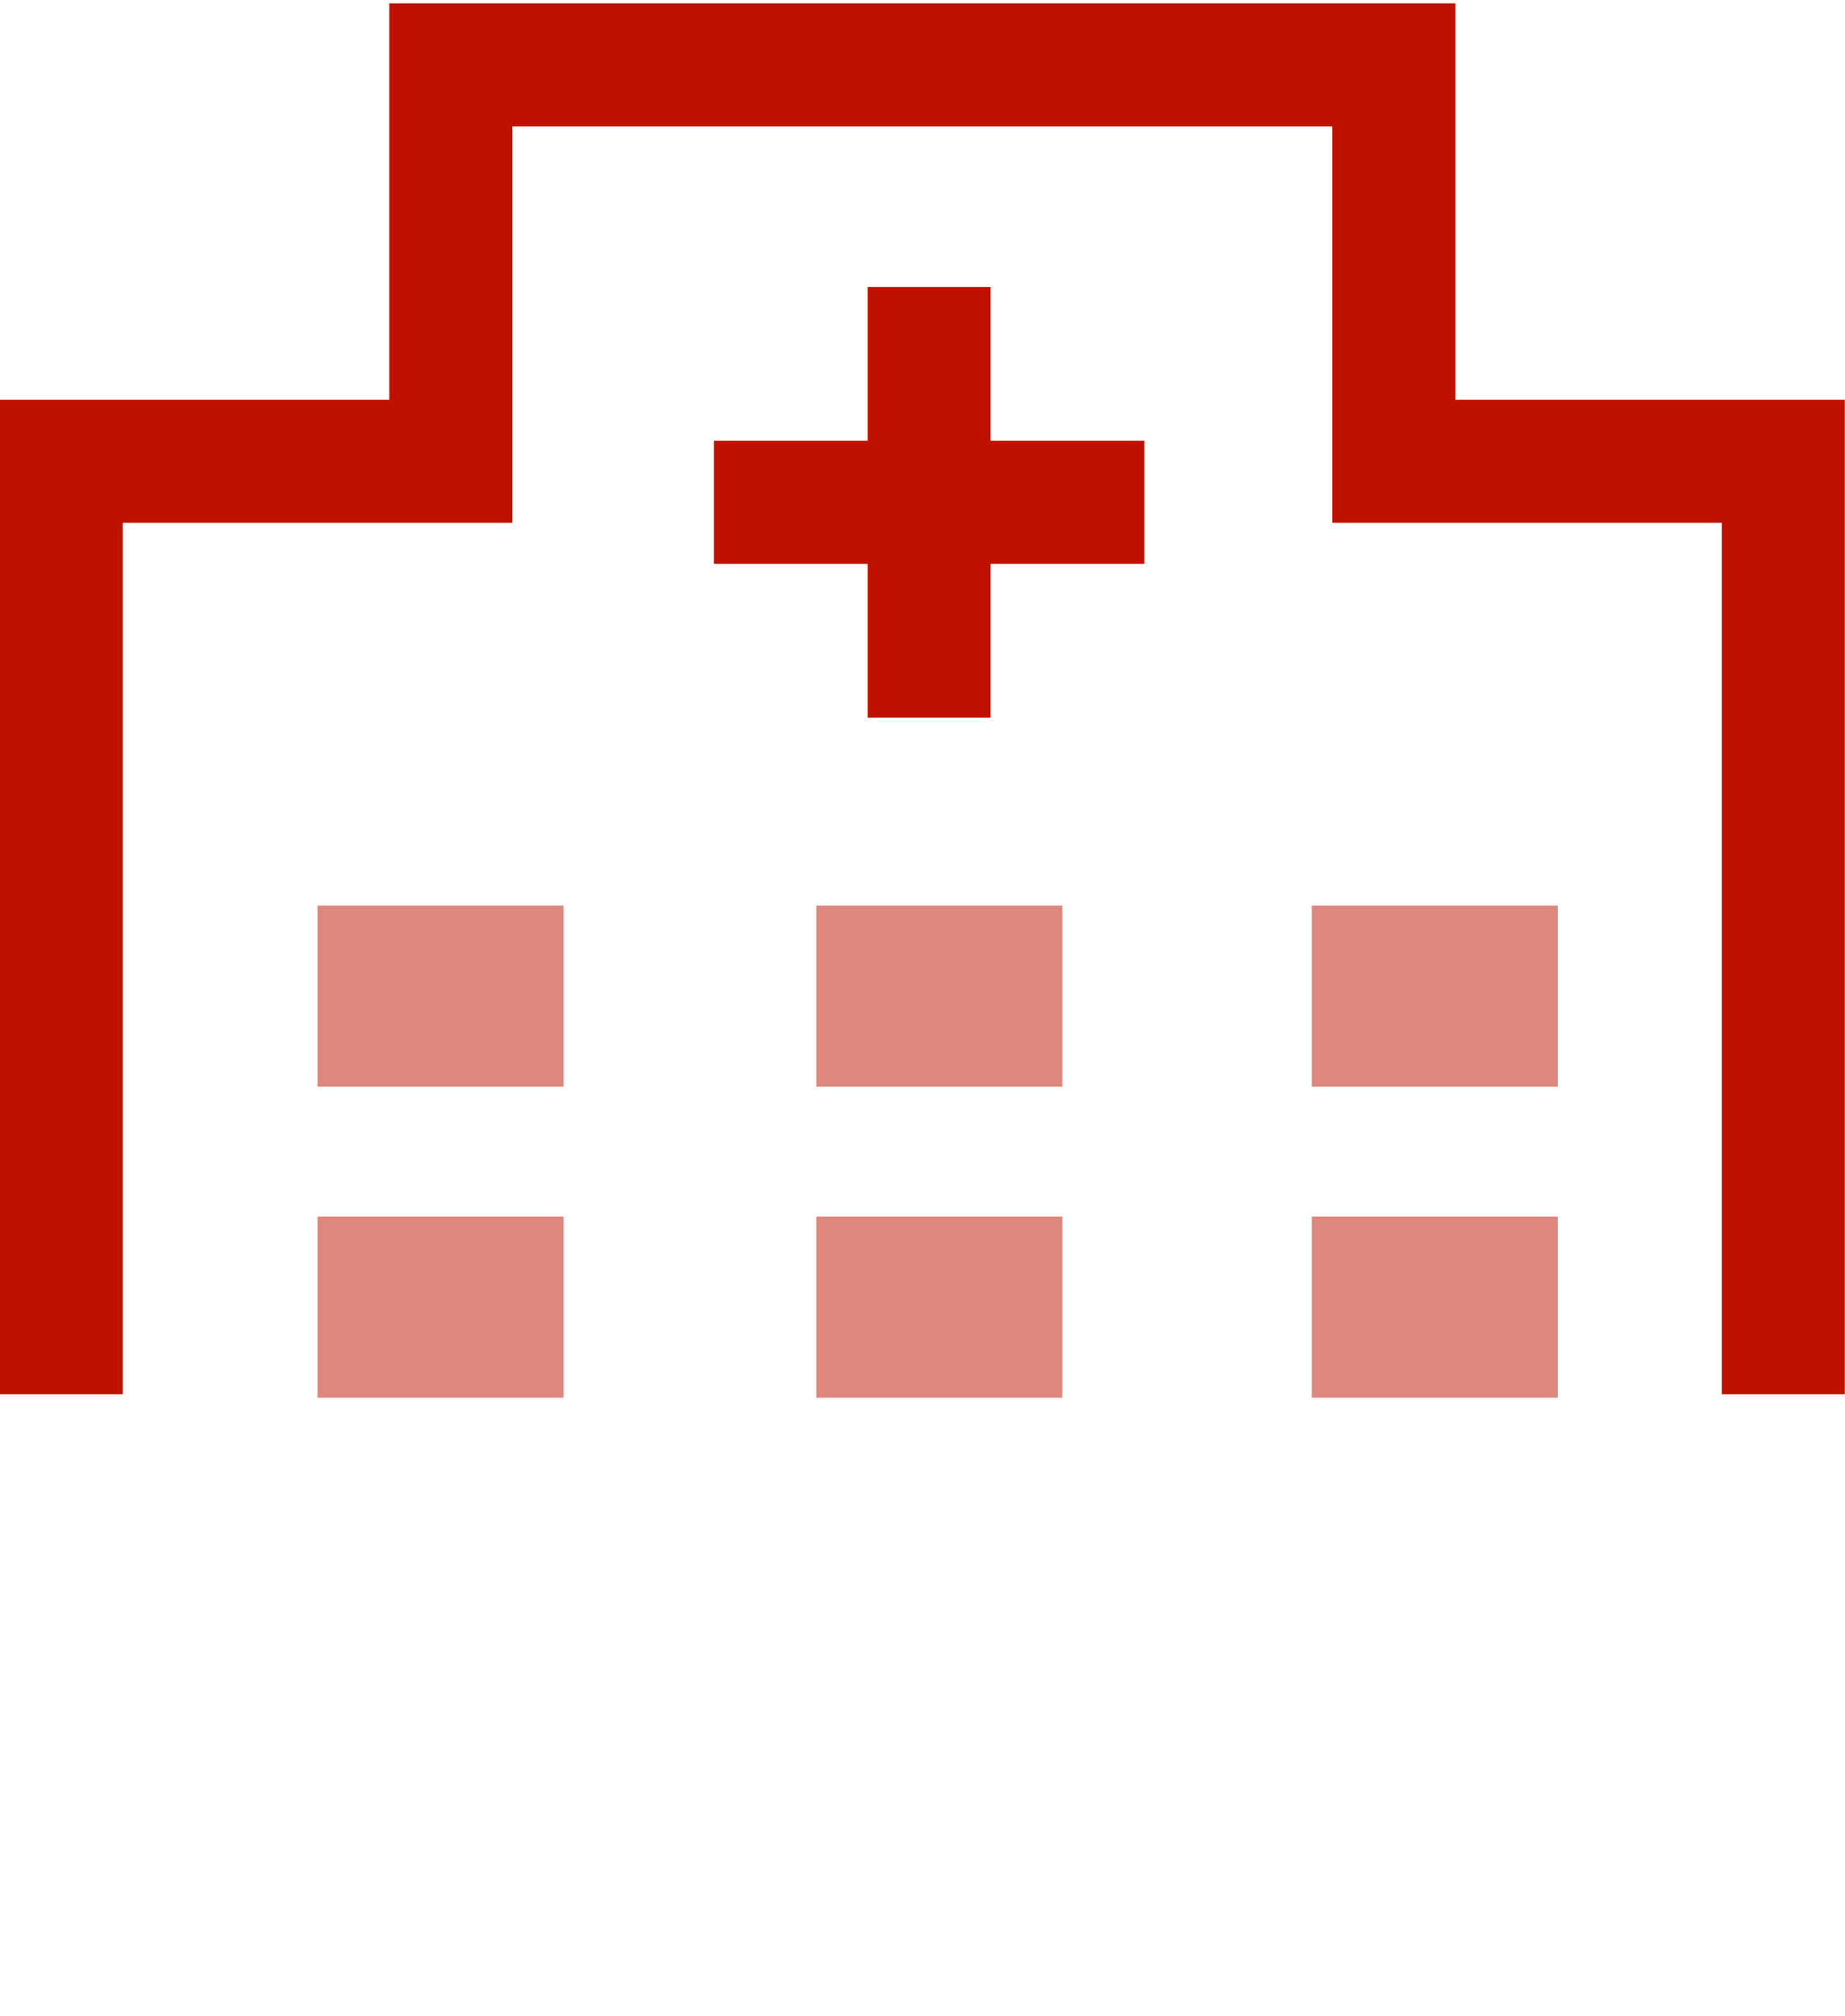 <?xml version="1.0" encoding="utf-8"?>
<!-- Generator: Adobe Illustrator 24.2.0, SVG Export Plug-In . SVG Version: 6.00 Build 0)  -->
<svg version="1.1" id="レイヤー_1" xmlns="http://www.w3.org/2000/svg" xmlns:xlink="http://www.w3.org/1999/xlink" x="0px"
	 y="0px" viewBox="0 0 54 59" width="54" height="59" style="enable-background:new 0 0 54 59;" xml:space="preserve">
<style type="text/css">
	.st0{fill:#BF1100;}
	.st1{opacity:0.5;fill:#BF1100;enable-background:new    ;}
</style>
<g id="グループ_843" transform="translate(-679.506 -696.102)">
	<path id="パス_2384" class="st0" d="M733.5,736.9h-3.6v-25.5h-11.4v-11.6h-24v11.6h-11.4v25.5h-3.6v-29.1h11.4v-11.6h31.2v11.6
		h11.4V736.9z"/>
	<rect id="長方形_1169" x="704.9" y="704.5" class="st0" width="3.6" height="12.6"/>
	<rect id="長方形_1170" x="700.4" y="709" class="st0" width="12.6" height="3.6"/>
	<rect id="長方形_1171" x="688.8" y="722.6" class="st1" width="7.2" height="5.3"/>
	<rect id="長方形_1172" x="703.4" y="722.6" class="st1" width="7.2" height="5.3"/>
	<rect id="長方形_1173" x="717.9" y="722.6" class="st1" width="7.2" height="5.3"/>
	<rect id="長方形_1174" x="688.8" y="731.7" class="st1" width="7.2" height="5.3"/>
	<rect id="長方形_1175" x="703.4" y="731.7" class="st1" width="7.2" height="5.3"/>
	<rect id="長方形_1176" x="717.9" y="731.7" class="st1" width="7.2" height="5.3"/>
</g>
</svg>

